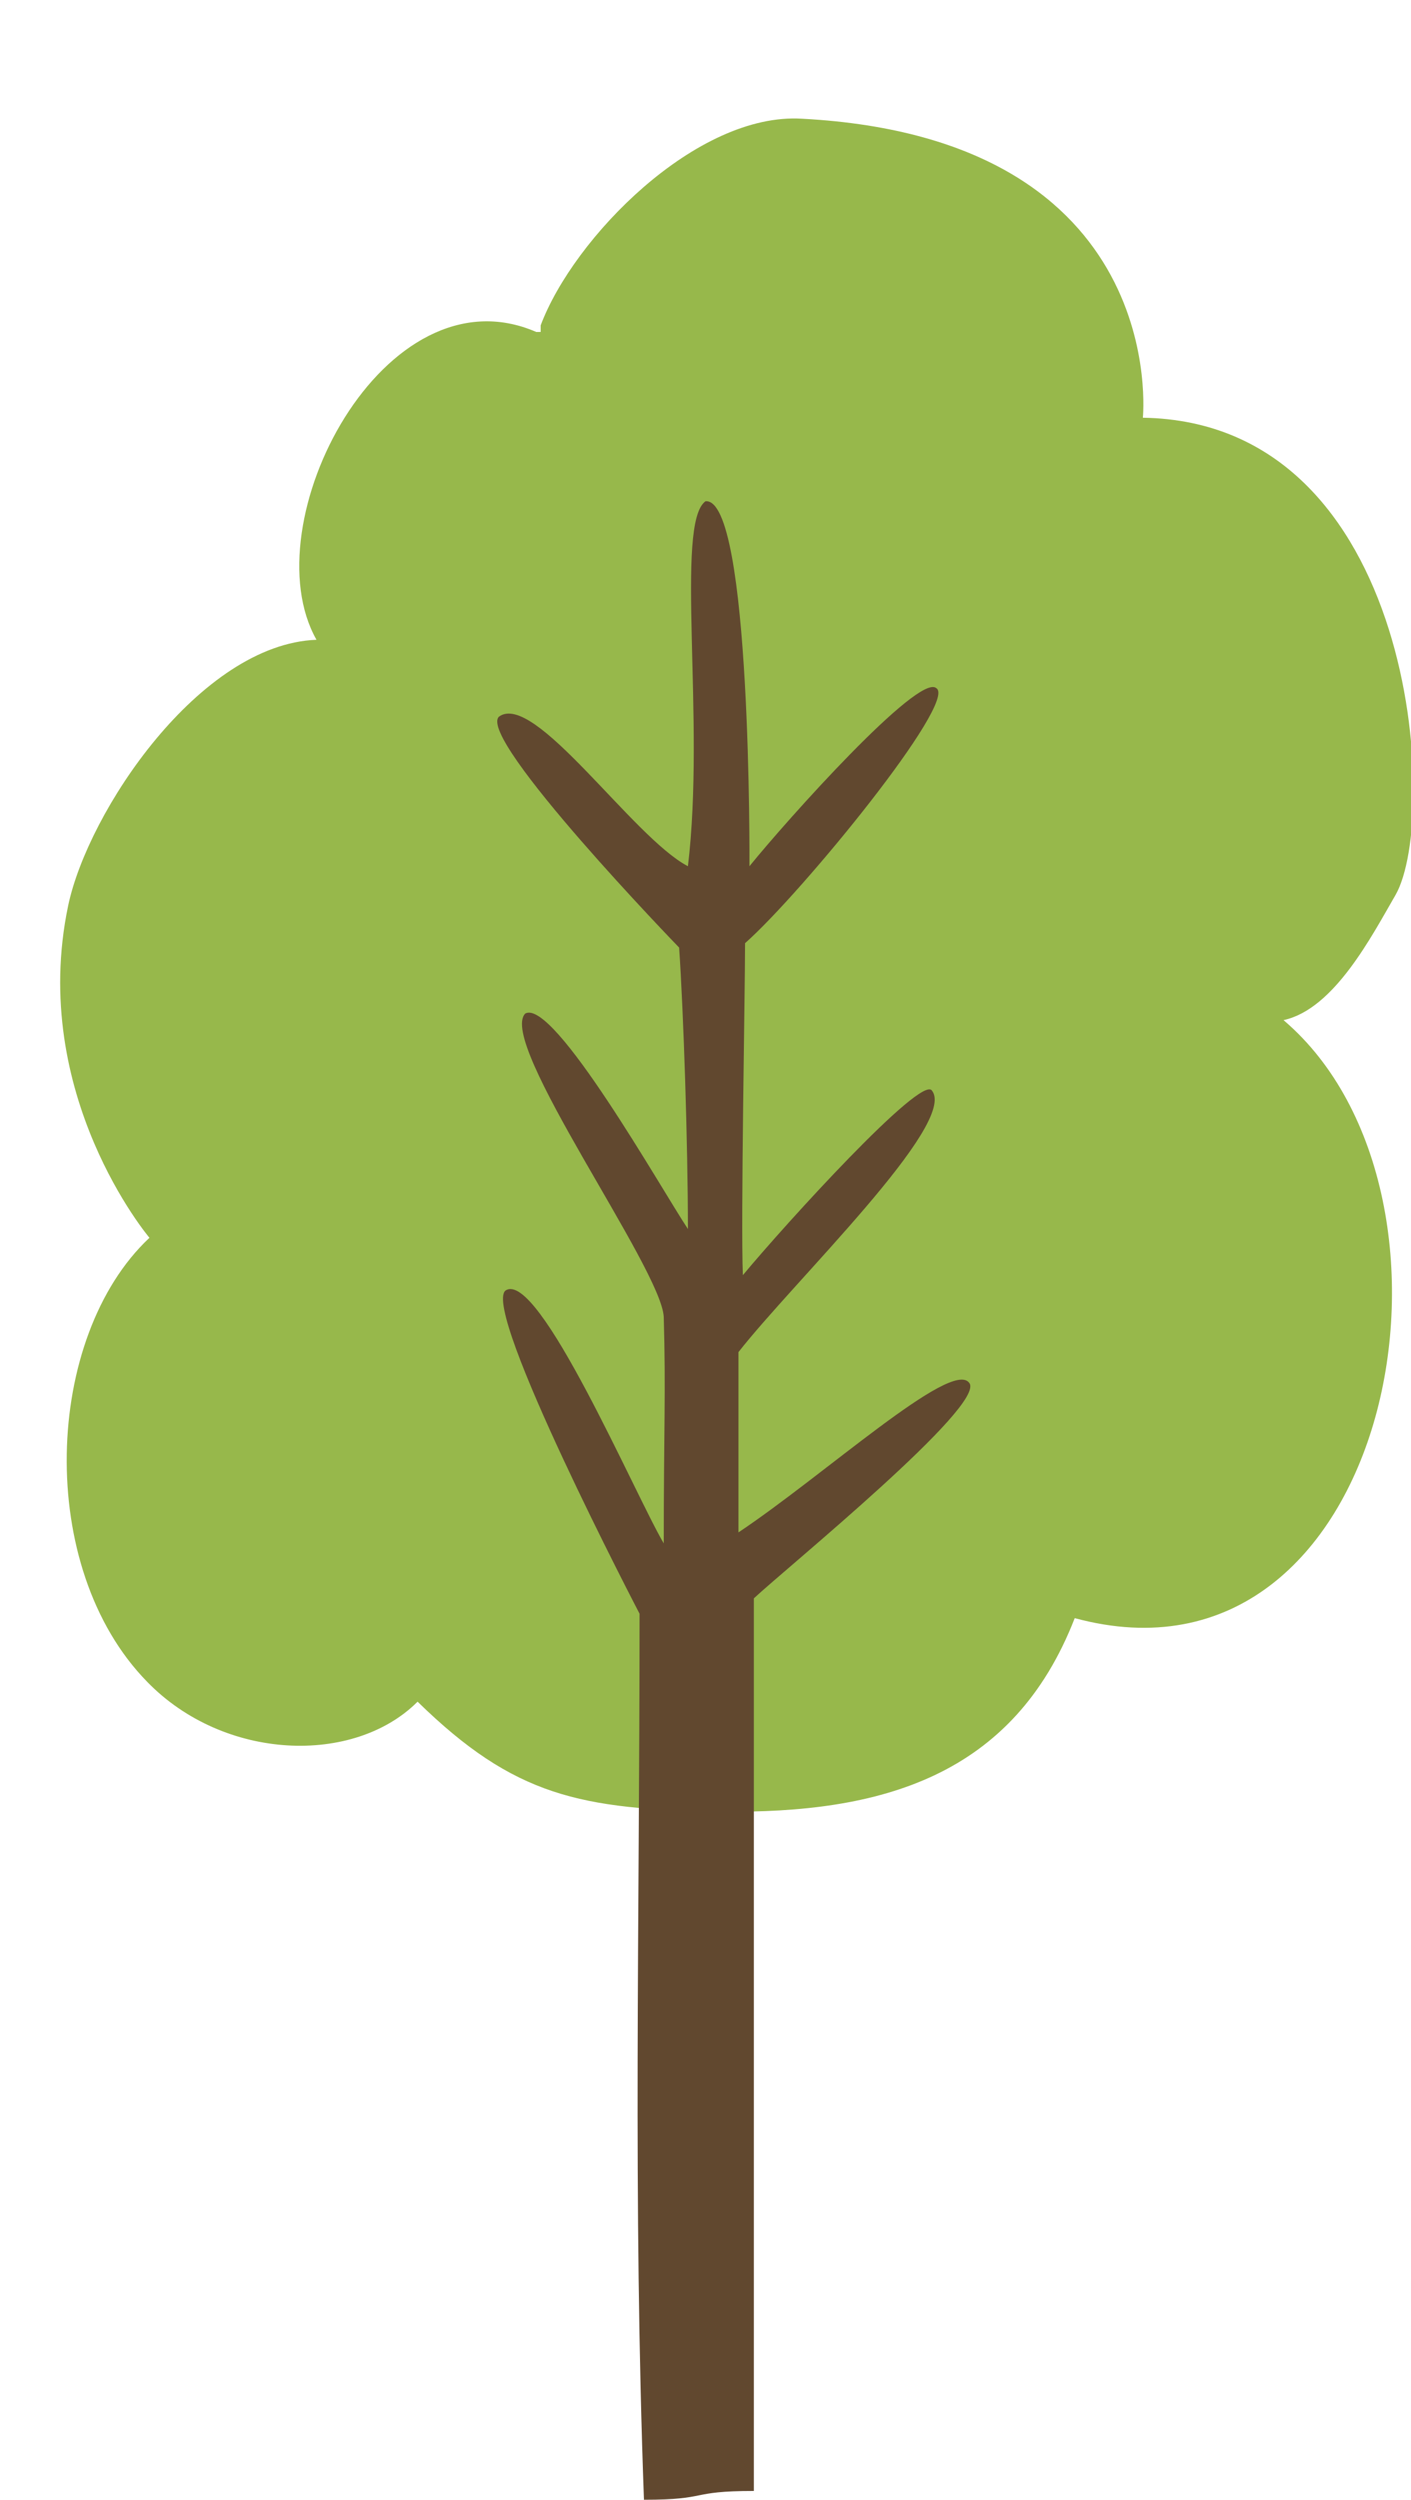 <?xml version="1.0" encoding="utf-8"?>
<!-- Generator: Adobe Illustrator 19.1.0, SVG Export Plug-In . SVG Version: 6.00 Build 0)  -->
<svg version="1.1" xmlns="http://www.w3.org/2000/svg" xmlns:xlink="http://www.w3.org/1999/xlink" x="0px" y="0px"
	 viewBox="0 0 64.2 113.7" style="enable-background:new 0 0 64.2 113.7;" xml:space="preserve">
<style type="text/css">
	.st0{fill:#C2CA9B;}
	.st1{fill:#F5F5E9;}
	.st2{fill:#E0DFD1;}
	.st3{fill:#B9D9DE;}
	.st4{fill:#80AAC6;}
	.st5{fill:#749CB2;}
	.st6{display:none;}
	.st7{display:inline;}
	.st8{opacity:0.47;fill:#86B0B6;}
	.st9{display:inline;opacity:0.47;fill:#86B0B6;}
	.st10{display:inline;fill:#97B84B;}
	.st11{display:inline;fill:#749CB2;}
	.st12{display:inline;fill:#6E94A9;}
	.st13{fill:#A6A137;}
	.st14{fill:#97B84B;}
	.st15{fill:#748D3B;}
	.st16{fill:#B2B84D;}
	.st17{fill:#61482F;}
	.st18{fill:#DC7826;}
	.st19{fill:#005255;}
	.st20{fill:#77695C;}
	.st21{fill:#463423;}
	.st22{fill:#3E4760;}
	.st23{fill:#7F794B;}
	.st24{fill:#C13927;}
	.st25{fill:#1B202D;}
	.st26{fill:#9B2C23;}
	.st27{fill:#A87C5E;}
	.st28{fill:#CFCECE;}
	.st29{fill:#A1B46C;}
	.st30{fill:#8C674E;}
	.st31{fill:#B18B70;}
	.st32{fill:#A07B62;}
	.st33{fill:#808E4B;}
	.st34{fill:#C98836;}
	.st35{opacity:0.4;fill:#BAD767;}
	.st36{fill:#BAD767;}
	.st37{fill:none;stroke:#BAD767;stroke-miterlimit:10;}
	.st38{fill:#B13433;}
	.st39{fill:#E9F5F2;}
	.st40{fill:#40A79F;}
	.st41{opacity:0.12;fill:#40A79F;}
	.st42{fill:#544137;}
	.st43{fill:#E3D395;}
	.st44{fill:#EF5551;}
	.st45{fill:#F9D748;}
	.st46{fill:#A4AD59;}
	.st47{fill:#E45C25;}
	.st48{fill:#533F2A;}
	.st49{clip-path:url(#SVGID_3_);}
	.st50{fill:#B7A56A;}
	.st51{fill:#4E5152;}
	.st52{fill:#524F22;}
	.st53{fill:#4A342A;}
	.st54{fill:#C4926E;}
	.st55{fill:#D1A079;}
	.st56{fill:#4E1719;}
	.st57{fill:#E5E3E3;}
	.st58{fill:#F1D3B6;}
	.st59{clip-path:url(#SVGID_5_);}
	.st60{fill:#7D2027;}
	.st61{fill:#8F313D;}
	.st62{fill:#DD8527;}
	.st63{fill:#B76C29;}
	.st64{fill:#E4534E;}
	.st65{fill:#FDCFAA;}
	.st66{fill:#2D3549;}
	.st67{fill:#E7E2EC;}
	.st68{fill:#EDEDED;}
	.st69{fill:#F26A26;}
	.st70{fill:#E65425;}
	.st71{fill:#968453;}
	.st72{fill:#4B9590;}
	.st73{fill:#4DB4AF;}
	.st74{fill:#C4B37D;}
	.st75{fill:#E9DAA6;}
	.st76{fill:#EF9233;}
	.st77{fill:#C14942;}
	.st78{clip-path:url(#SVGID_7_);}
	.st79{fill:#AF7430;}
	.st80{fill:#F69321;}
	.st81{fill:#717070;}
	.st82{fill:none;stroke:#717070;stroke-width:4.536;stroke-miterlimit:10;}
	.st83{fill:#7A7630;}
	.st84{fill:#F8B232;}
	.st85{clip-path:url(#SVGID_9_);}
	.st86{clip-path:url(#SVGID_11_);}
	.st87{opacity:0.8;fill:#BAD767;}
	.st88{fill:#272F42;}
	.st89{fill:#FFE2BB;}
	.st90{fill:#385F80;}
	.st91{fill:#325061;}
	.st92{fill:#3B648D;}
	.st93{fill:#412A17;}
	.st94{fill:#D3D3D3;}
	.st95{fill:#B0ACB2;}
	.st96{fill:#C0A83F;}
	.st97{fill:#675246;}
	.st98{fill:#EFBC9A;}
	.st99{fill:#010101;}
	.st100{fill:#FFFFFF;}
	.st101{fill:#969357;}
	.st102{fill:#B6B36B;}
	.st103{fill:#AF7F45;}
	.st104{fill:#374568;}
	.st105{fill:#6E4D3F;}
	.st106{fill:#CE2B27;}
	.st107{fill:#90C0E7;}
	.st108{fill:#5F492B;}
	.st109{fill:#86B0B6;}
	.st110{opacity:0.6;fill:#86B0B6;}
	.st111{opacity:0.6;}
	.st112{fill:#3D3C54;}
	.st113{fill:#35354A;}
	.st114{fill:#C2BCBC;}
	.st115{clip-path:url(#SVGID_12_);}
	.st116{clip-path:url(#SVGID_13_);}
	.st117{clip-path:url(#SVGID_14_);}
	.st118{clip-path:url(#SVGID_17_);}
	.st119{clip-path:url(#SVGID_19_);}
	.st120{clip-path:url(#SVGID_21_);}
	.st121{clip-path:url(#SVGID_24_);}
	.st122{fill:#F6D419;}
	.st123{fill:#5AADD0;}
	.st124{fill:#48587C;}
	.st125{fill:#353D52;}
	.st126{fill:#ABA1BC;}
	.st127{fill:#8677A3;}
	.st128{fill:#4F5974;}
	.st129{fill:#FED7B8;}
	.st130{fill:#F6A4BE;}
	.st131{fill:#BD9056;}
	.st132{fill:#F27BA3;}
	.st133{fill:#B8ADC8;}
	.st134{fill:#9582B4;}
	.st135{fill:#49789E;}
	.st136{fill:#EC6A61;}
	.st137{fill:#912F33;}
	.st138{fill:#5C462C;}
	.st139{fill:#A43F3A;}
	.st140{fill:#725A38;}
	.st141{fill:#EDF7F4;}
	.st142{fill:#D0E5DE;}
	.st143{fill:#F57E2D;}
	.st144{fill:#6E94A9;}
	.st145{fill:#717171;}
	.st146{fill:#D3D2D6;}
	.st147{fill:#CD4527;}
	.st148{fill:#B43825;}
	.st149{fill:#7D8C94;}
	.st150{fill:#333940;}
	.st151{fill:none;}
	.st152{fill:#47747E;}
	.st153{fill:#315A60;}
	.st154{fill:#4AC4D5;}
	.st155{fill:#1572BA;}
	.st156{fill:#2B585E;}
	.st157{clip-path:url(#SVGID_26_);fill:#F47834;}
	.st158{clip-path:url(#SVGID_26_);fill:#FFFFFF;}
	.st159{fill:#689799;}
	.st160{fill:#2B3E5D;}
	.st161{fill:none;stroke:#C2CA9B;stroke-width:7.2;stroke-miterlimit:10;}
	.st162{fill:none;stroke:#005255;stroke-width:7.2;stroke-miterlimit:10;}
	.st163{fill:#D6D5C4;}
	.st164{fill:#609296;}
	.st165{fill:none;stroke:#2B3E5D;stroke-width:4.536;stroke-miterlimit:10;}
</style>
<g id="Main-BG">
</g>
<g id="WIngs" class="st6">
</g>
<g id="Background">
</g>
<g id="Buildings">
</g>
<g id="Base">
	<g>
		<g>
		</g>
		<g>
		</g>
	</g>
	<path class="st14" d="M24.4,15.1c-6.9-3-13,8.7-10,14C9.1,29.3,4,36.9,3.1,41.2c-1.8,8.6,3.7,15.1,3.7,15.1
		c-4.8,4.5-5.2,15-0.1,20.2c3.5,3.6,9.4,3.8,12.3,0.9c4.4,4.3,7.4,4.9,13.8,5c7.3,0.1,13.3-1.6,16.1-8.8
		c14.4,3.9,18.9-19.2,9.5-27.2c2.3-0.5,4-3.8,5.1-5.7c2-3.5,1-21.5-11.5-21.7c0,0,1.3-12.7-15.5-13.6c-4.8-0.3-10.4,5.4-11.9,9.4
		V15.1z"/>
	<path class="st17" d="M33.6,69.7c0-3.2,0-8.2,0-8.2c2.5-3.2,10-10.4,8.8-11.9c-0.5-0.7-6.6,6-8.6,8.4c-0.1-2.5,0.1-12.8,0.1-15.1
		c2.6-2.3,9.7-11,8.7-11.6c-0.8-0.7-6.8,6-8.5,8.1c0,0,0.1-16.8-2-16.6c-1.4,1,0,10-0.8,16.6c-2.5-1.3-7-8-8.6-6.8
		c-1,1,8.2,10.5,8.2,10.5c0.2,2.9,0.4,9,0.4,12.8c-1.2-1.8-6.1-10.5-7.4-9.8c-1.3,1.3,6.2,11.6,6.3,13.8c0.1,3.4,0,5.2,0,10.3
		C28.9,68,24.5,57.7,23,58.7c-1.1,0.9,6.1,14.7,6.1,14.7c0,14.3-0.3,26.6,0.2,40.3c3,0,2-0.4,5-0.4c0-19.6,0-40.6,0-40.6
		c1.5-1.4,10.6-8.8,9.8-9.8C43.3,61.8,37.5,67.1,33.6,69.7z"/>
</g>
<g id="People">
</g>
<g id="Text">
</g>
</svg>
